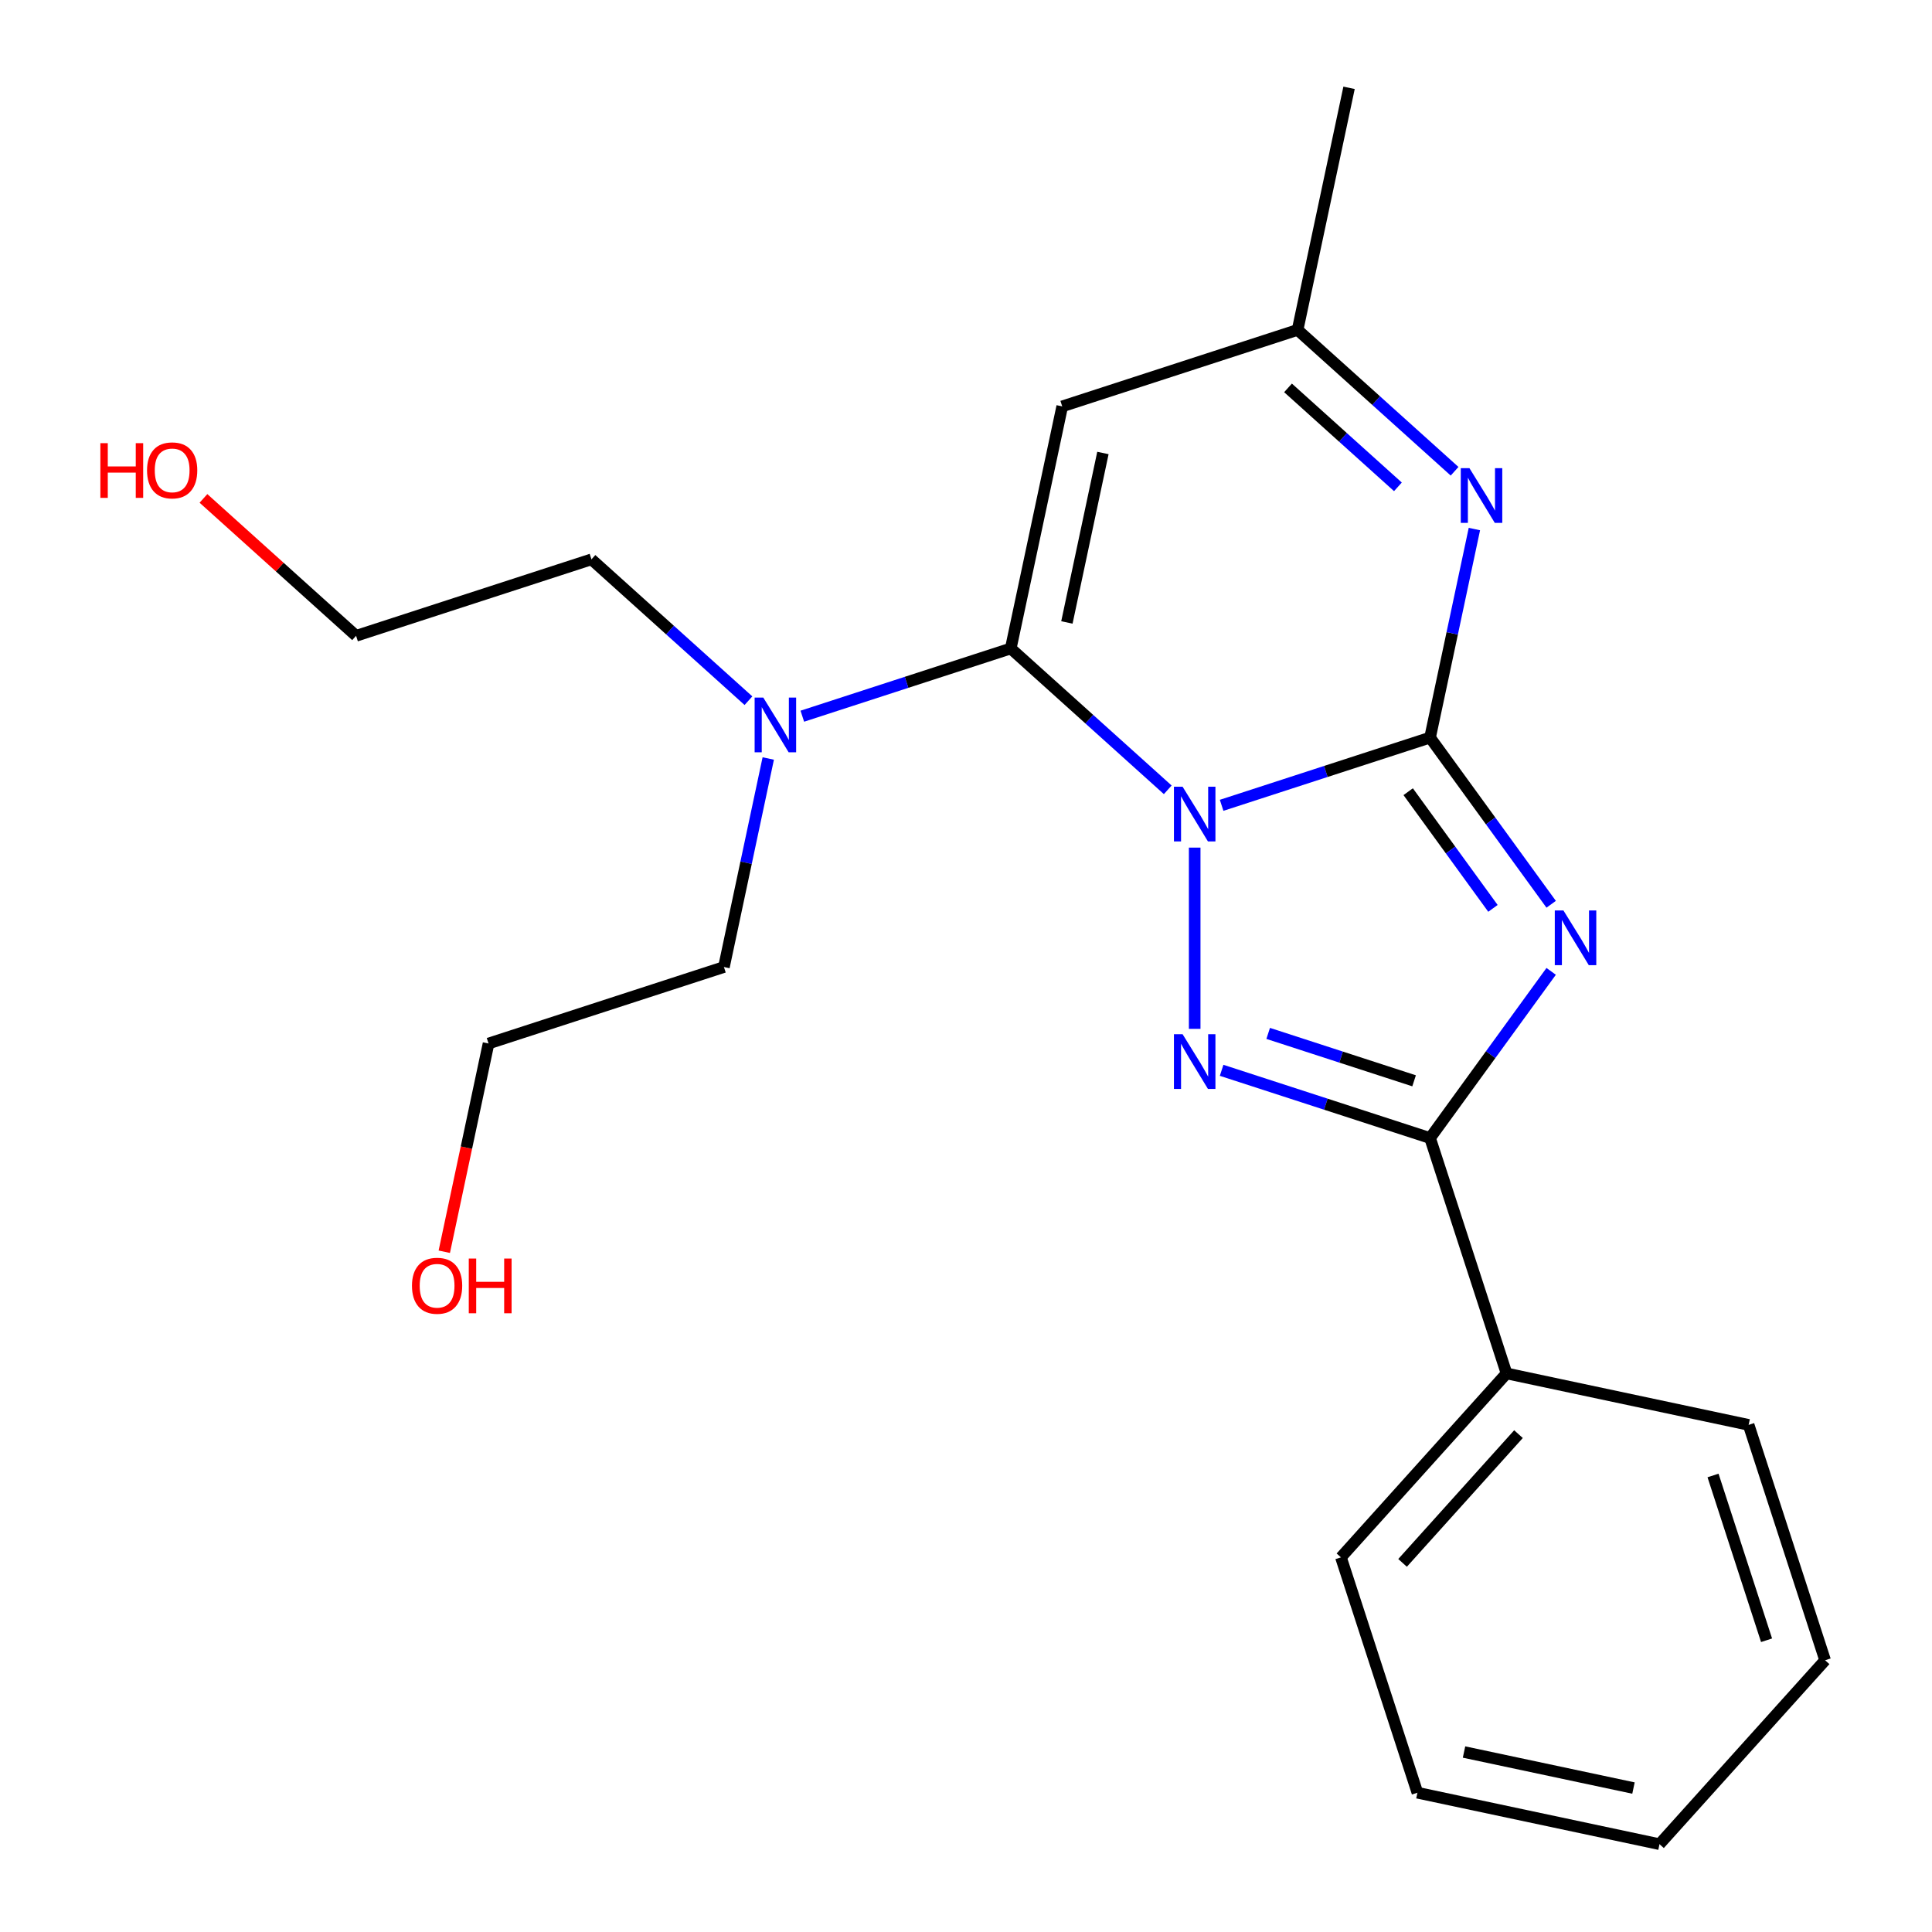 <?xml version='1.0' encoding='iso-8859-1'?>
<svg version='1.1' baseProfile='full'
              xmlns='http://www.w3.org/2000/svg'
                      xmlns:rdkit='http://www.rdkit.org/xml'
                      xmlns:xlink='http://www.w3.org/1999/xlink'
                  xml:space='preserve'
width='1000px' height='1000px' viewBox='0 0 1000 1000'>
<!-- END OF HEADER -->
<rect style='opacity:1.0;fill:#FFFFFF;stroke:none' width='1000' height='1000' x='0' y='0'> </rect>
<path class='bond-0' d='M 632.31,416.832 L 686.255,399.304' style='fill:none;fill-rule:evenodd;stroke:#0000FF;stroke-width:6px;stroke-linecap:butt;stroke-linejoin:miter;stroke-opacity:1' />
<path class='bond-0' d='M 686.255,399.304 L 740.199,381.776' style='fill:none;fill-rule:evenodd;stroke:#000000;stroke-width:6px;stroke-linecap:butt;stroke-linejoin:miter;stroke-opacity:1' />
<path class='bond-2' d='M 618.367,438.724 L 618.367,532.535' style='fill:none;fill-rule:evenodd;stroke:#0000FF;stroke-width:6px;stroke-linecap:butt;stroke-linejoin:miter;stroke-opacity:1' />
<path class='bond-3' d='M 604.425,408.808 L 563.797,372.227' style='fill:none;fill-rule:evenodd;stroke:#0000FF;stroke-width:6px;stroke-linecap:butt;stroke-linejoin:miter;stroke-opacity:1' />
<path class='bond-3' d='M 563.797,372.227 L 523.169,335.645' style='fill:none;fill-rule:evenodd;stroke:#000000;stroke-width:6px;stroke-linecap:butt;stroke-linejoin:miter;stroke-opacity:1' />
<path class='bond-1' d='M 740.199,381.776 L 771.54,424.913' style='fill:none;fill-rule:evenodd;stroke:#000000;stroke-width:6px;stroke-linecap:butt;stroke-linejoin:miter;stroke-opacity:1' />
<path class='bond-1' d='M 771.54,424.913 L 802.881,468.05' style='fill:none;fill-rule:evenodd;stroke:#0000FF;stroke-width:6px;stroke-linecap:butt;stroke-linejoin:miter;stroke-opacity:1' />
<path class='bond-1' d='M 728.874,409.777 L 750.813,439.973' style='fill:none;fill-rule:evenodd;stroke:#000000;stroke-width:6px;stroke-linecap:butt;stroke-linejoin:miter;stroke-opacity:1' />
<path class='bond-1' d='M 750.813,439.973 L 772.752,470.168' style='fill:none;fill-rule:evenodd;stroke:#0000FF;stroke-width:6px;stroke-linecap:butt;stroke-linejoin:miter;stroke-opacity:1' />
<path class='bond-5' d='M 740.199,381.776 L 751.671,327.806' style='fill:none;fill-rule:evenodd;stroke:#000000;stroke-width:6px;stroke-linecap:butt;stroke-linejoin:miter;stroke-opacity:1' />
<path class='bond-5' d='M 751.671,327.806 L 763.143,273.836' style='fill:none;fill-rule:evenodd;stroke:#0000FF;stroke-width:6px;stroke-linecap:butt;stroke-linejoin:miter;stroke-opacity:1' />
<path class='bond-22' d='M 802.881,502.775 L 771.54,545.912' style='fill:none;fill-rule:evenodd;stroke:#0000FF;stroke-width:6px;stroke-linecap:butt;stroke-linejoin:miter;stroke-opacity:1' />
<path class='bond-22' d='M 771.54,545.912 L 740.199,589.049' style='fill:none;fill-rule:evenodd;stroke:#000000;stroke-width:6px;stroke-linecap:butt;stroke-linejoin:miter;stroke-opacity:1' />
<path class='bond-4' d='M 632.31,553.994 L 686.255,571.522' style='fill:none;fill-rule:evenodd;stroke:#0000FF;stroke-width:6px;stroke-linecap:butt;stroke-linejoin:miter;stroke-opacity:1' />
<path class='bond-4' d='M 686.255,571.522 L 740.199,589.049' style='fill:none;fill-rule:evenodd;stroke:#000000;stroke-width:6px;stroke-linecap:butt;stroke-linejoin:miter;stroke-opacity:1' />
<path class='bond-4' d='M 656.41,534.886 L 694.172,547.155' style='fill:none;fill-rule:evenodd;stroke:#0000FF;stroke-width:6px;stroke-linecap:butt;stroke-linejoin:miter;stroke-opacity:1' />
<path class='bond-4' d='M 694.172,547.155 L 731.933,559.425' style='fill:none;fill-rule:evenodd;stroke:#000000;stroke-width:6px;stroke-linecap:butt;stroke-linejoin:miter;stroke-opacity:1' />
<path class='bond-6' d='M 523.169,335.645 L 549.803,210.343' style='fill:none;fill-rule:evenodd;stroke:#000000;stroke-width:6px;stroke-linecap:butt;stroke-linejoin:miter;stroke-opacity:1' />
<path class='bond-6' d='M 552.225,322.176 L 570.868,234.465' style='fill:none;fill-rule:evenodd;stroke:#000000;stroke-width:6px;stroke-linecap:butt;stroke-linejoin:miter;stroke-opacity:1' />
<path class='bond-8' d='M 523.169,335.645 L 469.224,353.173' style='fill:none;fill-rule:evenodd;stroke:#000000;stroke-width:6px;stroke-linecap:butt;stroke-linejoin:miter;stroke-opacity:1' />
<path class='bond-8' d='M 469.224,353.173 L 415.28,370.701' style='fill:none;fill-rule:evenodd;stroke:#0000FF;stroke-width:6px;stroke-linecap:butt;stroke-linejoin:miter;stroke-opacity:1' />
<path class='bond-9' d='M 740.199,589.049 L 779.785,710.881' style='fill:none;fill-rule:evenodd;stroke:#000000;stroke-width:6px;stroke-linecap:butt;stroke-linejoin:miter;stroke-opacity:1' />
<path class='bond-23' d='M 752.891,243.92 L 712.263,207.338' style='fill:none;fill-rule:evenodd;stroke:#0000FF;stroke-width:6px;stroke-linecap:butt;stroke-linejoin:miter;stroke-opacity:1' />
<path class='bond-23' d='M 712.263,207.338 L 671.635,170.757' style='fill:none;fill-rule:evenodd;stroke:#000000;stroke-width:6px;stroke-linecap:butt;stroke-linejoin:miter;stroke-opacity:1' />
<path class='bond-23' d='M 723.559,251.985 L 695.12,226.378' style='fill:none;fill-rule:evenodd;stroke:#0000FF;stroke-width:6px;stroke-linecap:butt;stroke-linejoin:miter;stroke-opacity:1' />
<path class='bond-23' d='M 695.12,226.378 L 666.68,200.771' style='fill:none;fill-rule:evenodd;stroke:#000000;stroke-width:6px;stroke-linecap:butt;stroke-linejoin:miter;stroke-opacity:1' />
<path class='bond-7' d='M 549.803,210.343 L 671.635,170.757' style='fill:none;fill-rule:evenodd;stroke:#000000;stroke-width:6px;stroke-linecap:butt;stroke-linejoin:miter;stroke-opacity:1' />
<path class='bond-12' d='M 671.635,170.757 L 698.269,45.455' style='fill:none;fill-rule:evenodd;stroke:#000000;stroke-width:6px;stroke-linecap:butt;stroke-linejoin:miter;stroke-opacity:1' />
<path class='bond-13' d='M 387.395,362.677 L 346.767,326.095' style='fill:none;fill-rule:evenodd;stroke:#0000FF;stroke-width:6px;stroke-linecap:butt;stroke-linejoin:miter;stroke-opacity:1' />
<path class='bond-13' d='M 346.767,326.095 L 306.139,289.514' style='fill:none;fill-rule:evenodd;stroke:#000000;stroke-width:6px;stroke-linecap:butt;stroke-linejoin:miter;stroke-opacity:1' />
<path class='bond-14' d='M 397.647,392.593 L 386.175,446.563' style='fill:none;fill-rule:evenodd;stroke:#0000FF;stroke-width:6px;stroke-linecap:butt;stroke-linejoin:miter;stroke-opacity:1' />
<path class='bond-14' d='M 386.175,446.563 L 374.703,500.533' style='fill:none;fill-rule:evenodd;stroke:#000000;stroke-width:6px;stroke-linecap:butt;stroke-linejoin:miter;stroke-opacity:1' />
<path class='bond-15' d='M 779.785,710.881 L 694.068,806.08' style='fill:none;fill-rule:evenodd;stroke:#000000;stroke-width:6px;stroke-linecap:butt;stroke-linejoin:miter;stroke-opacity:1' />
<path class='bond-15' d='M 785.967,742.304 L 725.965,808.943' style='fill:none;fill-rule:evenodd;stroke:#000000;stroke-width:6px;stroke-linecap:butt;stroke-linejoin:miter;stroke-opacity:1' />
<path class='bond-16' d='M 779.785,710.881 L 905.087,737.515' style='fill:none;fill-rule:evenodd;stroke:#000000;stroke-width:6px;stroke-linecap:butt;stroke-linejoin:miter;stroke-opacity:1' />
<path class='bond-10' d='M 105.311,257.972 L 144.809,293.536' style='fill:none;fill-rule:evenodd;stroke:#FF0000;stroke-width:6px;stroke-linecap:butt;stroke-linejoin:miter;stroke-opacity:1' />
<path class='bond-10' d='M 144.809,293.536 L 184.307,329.1' style='fill:none;fill-rule:evenodd;stroke:#000000;stroke-width:6px;stroke-linecap:butt;stroke-linejoin:miter;stroke-opacity:1' />
<path class='bond-11' d='M 229.962,647.899 L 241.417,594.009' style='fill:none;fill-rule:evenodd;stroke:#FF0000;stroke-width:6px;stroke-linecap:butt;stroke-linejoin:miter;stroke-opacity:1' />
<path class='bond-11' d='M 241.417,594.009 L 252.871,540.119' style='fill:none;fill-rule:evenodd;stroke:#000000;stroke-width:6px;stroke-linecap:butt;stroke-linejoin:miter;stroke-opacity:1' />
<path class='bond-17' d='M 306.139,289.514 L 184.307,329.1' style='fill:none;fill-rule:evenodd;stroke:#000000;stroke-width:6px;stroke-linecap:butt;stroke-linejoin:miter;stroke-opacity:1' />
<path class='bond-18' d='M 374.703,500.533 L 252.871,540.119' style='fill:none;fill-rule:evenodd;stroke:#000000;stroke-width:6px;stroke-linecap:butt;stroke-linejoin:miter;stroke-opacity:1' />
<path class='bond-19' d='M 694.068,806.08 L 733.654,927.912' style='fill:none;fill-rule:evenodd;stroke:#000000;stroke-width:6px;stroke-linecap:butt;stroke-linejoin:miter;stroke-opacity:1' />
<path class='bond-20' d='M 905.087,737.515 L 944.673,859.347' style='fill:none;fill-rule:evenodd;stroke:#000000;stroke-width:6px;stroke-linecap:butt;stroke-linejoin:miter;stroke-opacity:1' />
<path class='bond-20' d='M 886.659,763.707 L 914.369,848.99' style='fill:none;fill-rule:evenodd;stroke:#000000;stroke-width:6px;stroke-linecap:butt;stroke-linejoin:miter;stroke-opacity:1' />
<path class='bond-24' d='M 733.654,927.912 L 858.956,954.545' style='fill:none;fill-rule:evenodd;stroke:#000000;stroke-width:6px;stroke-linecap:butt;stroke-linejoin:miter;stroke-opacity:1' />
<path class='bond-24' d='M 757.776,906.846 L 845.488,925.49' style='fill:none;fill-rule:evenodd;stroke:#000000;stroke-width:6px;stroke-linecap:butt;stroke-linejoin:miter;stroke-opacity:1' />
<path class='bond-21' d='M 944.673,859.347 L 858.956,954.545' style='fill:none;fill-rule:evenodd;stroke:#000000;stroke-width:6px;stroke-linecap:butt;stroke-linejoin:miter;stroke-opacity:1' />
<path  class='atom-0' d='M 612.107 407.202
L 621.387 422.202
Q 622.307 423.682, 623.787 426.362
Q 625.267 429.042, 625.347 429.202
L 625.347 407.202
L 629.107 407.202
L 629.107 435.522
L 625.227 435.522
L 615.267 419.122
Q 614.107 417.202, 612.867 415.002
Q 611.667 412.802, 611.307 412.122
L 611.307 435.522
L 607.627 435.522
L 607.627 407.202
L 612.107 407.202
' fill='#0000FF'/>
<path  class='atom-2' d='M 809.236 471.253
L 818.516 486.253
Q 819.436 487.733, 820.916 490.413
Q 822.396 493.093, 822.476 493.253
L 822.476 471.253
L 826.236 471.253
L 826.236 499.573
L 822.356 499.573
L 812.396 483.173
Q 811.236 481.253, 809.996 479.053
Q 808.796 476.853, 808.436 476.173
L 808.436 499.573
L 804.756 499.573
L 804.756 471.253
L 809.236 471.253
' fill='#0000FF'/>
<path  class='atom-3' d='M 612.107 535.304
L 621.387 550.304
Q 622.307 551.784, 623.787 554.464
Q 625.267 557.144, 625.347 557.304
L 625.347 535.304
L 629.107 535.304
L 629.107 563.624
L 625.227 563.624
L 615.267 547.224
Q 614.107 545.304, 612.867 543.104
Q 611.667 540.904, 611.307 540.224
L 611.307 563.624
L 607.627 563.624
L 607.627 535.304
L 612.107 535.304
' fill='#0000FF'/>
<path  class='atom-6' d='M 760.573 242.314
L 769.853 257.314
Q 770.773 258.794, 772.253 261.474
Q 773.733 264.154, 773.813 264.314
L 773.813 242.314
L 777.573 242.314
L 777.573 270.634
L 773.693 270.634
L 763.733 254.234
Q 762.573 252.314, 761.333 250.114
Q 760.133 247.914, 759.773 247.234
L 759.773 270.634
L 756.093 270.634
L 756.093 242.314
L 760.573 242.314
' fill='#0000FF'/>
<path  class='atom-9' d='M 395.077 361.071
L 404.357 376.071
Q 405.277 377.551, 406.757 380.231
Q 408.237 382.911, 408.317 383.071
L 408.317 361.071
L 412.077 361.071
L 412.077 389.391
L 408.197 389.391
L 398.237 372.991
Q 397.077 371.071, 395.837 368.871
Q 394.637 366.671, 394.277 365.991
L 394.277 389.391
L 390.597 389.391
L 390.597 361.071
L 395.077 361.071
' fill='#0000FF'/>
<path  class='atom-11' d='M 51.949 229.383
L 55.789 229.383
L 55.789 241.423
L 70.269 241.423
L 70.269 229.383
L 74.109 229.383
L 74.109 257.703
L 70.269 257.703
L 70.269 244.623
L 55.789 244.623
L 55.789 257.703
L 51.949 257.703
L 51.949 229.383
' fill='#FF0000'/>
<path  class='atom-11' d='M 76.109 243.463
Q 76.109 236.663, 79.469 232.863
Q 82.829 229.063, 89.109 229.063
Q 95.389 229.063, 98.749 232.863
Q 102.109 236.663, 102.109 243.463
Q 102.109 250.343, 98.709 254.263
Q 95.309 258.143, 89.109 258.143
Q 82.869 258.143, 79.469 254.263
Q 76.109 250.383, 76.109 243.463
M 89.109 254.943
Q 93.429 254.943, 95.749 252.063
Q 98.109 249.143, 98.109 243.463
Q 98.109 237.903, 95.749 235.103
Q 93.429 232.263, 89.109 232.263
Q 84.789 232.263, 82.429 235.063
Q 80.109 237.863, 80.109 243.463
Q 80.109 249.183, 82.429 252.063
Q 84.789 254.943, 89.109 254.943
' fill='#FF0000'/>
<path  class='atom-12' d='M 213.237 665.501
Q 213.237 658.701, 216.597 654.901
Q 219.957 651.101, 226.237 651.101
Q 232.517 651.101, 235.877 654.901
Q 239.237 658.701, 239.237 665.501
Q 239.237 672.381, 235.837 676.301
Q 232.437 680.181, 226.237 680.181
Q 219.997 680.181, 216.597 676.301
Q 213.237 672.421, 213.237 665.501
M 226.237 676.981
Q 230.557 676.981, 232.877 674.101
Q 235.237 671.181, 235.237 665.501
Q 235.237 659.941, 232.877 657.141
Q 230.557 654.301, 226.237 654.301
Q 221.917 654.301, 219.557 657.101
Q 217.237 659.901, 217.237 665.501
Q 217.237 671.221, 219.557 674.101
Q 221.917 676.981, 226.237 676.981
' fill='#FF0000'/>
<path  class='atom-12' d='M 242.637 651.421
L 246.477 651.421
L 246.477 663.461
L 260.957 663.461
L 260.957 651.421
L 264.797 651.421
L 264.797 679.741
L 260.957 679.741
L 260.957 666.661
L 246.477 666.661
L 246.477 679.741
L 242.637 679.741
L 242.637 651.421
' fill='#FF0000'/>
</svg>
